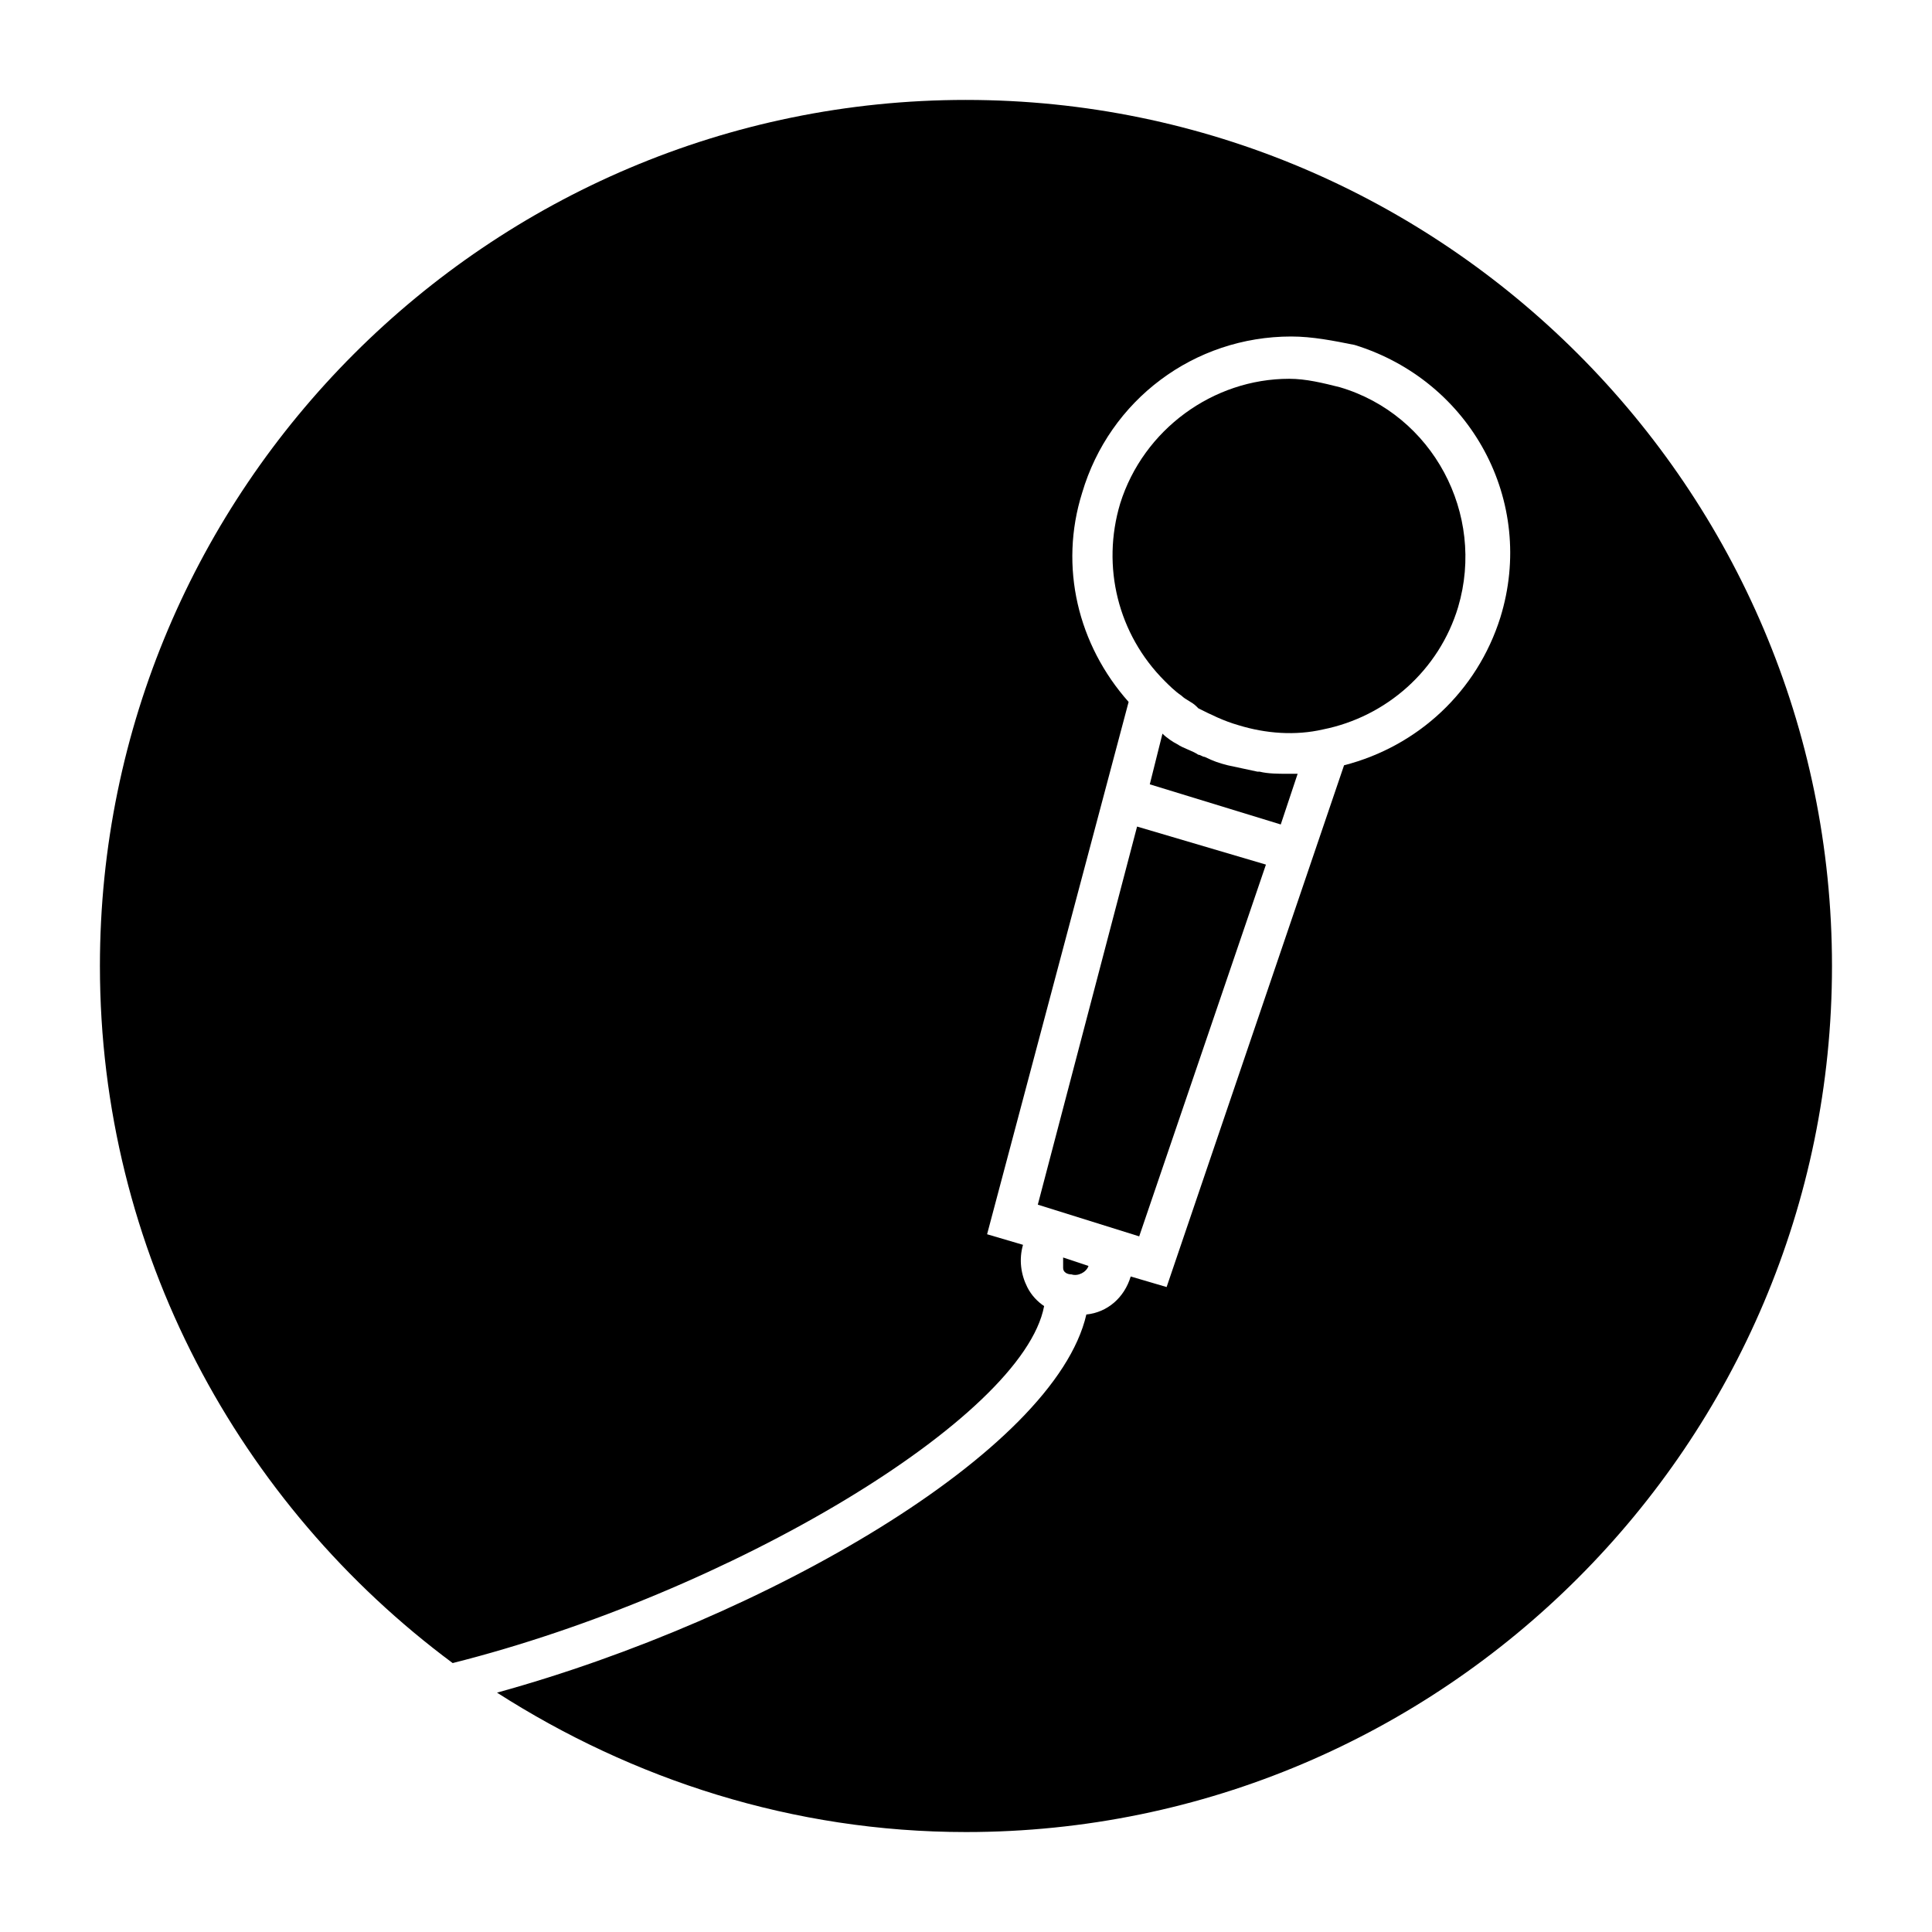<?xml version="1.0" encoding="UTF-8"?>
<!-- Uploaded to: SVG Repo, www.svgrepo.com, Generator: SVG Repo Mixer Tools -->
<svg fill="#000000" width="800px" height="800px" version="1.1" viewBox="144 144 512 512" xmlns="http://www.w3.org/2000/svg">
 <g>
  <path d="m485.09 349.06c-2.238 0-5.039 0-7.277-0.559h-0.559c-2.801-0.559-5.039-1.121-7.836-1.68-2.238-0.559-3.918-1.121-6.156-2.238-0.559 0-1.121-0.559-1.68-0.559-1.68-1.121-3.918-1.68-5.598-2.801-1.121-0.559-2.801-1.68-3.918-2.801l-3.359 13.434 34.707 10.637 4.477-13.434h-1.121-0.559-1.121z"/>
  <path d="m432.46 479.49-6.719-2.238v2.801c0 1.121 1.121 1.68 2.238 1.68 1.684 0.559 3.922-0.562 4.481-2.242z"/>
  <path d="m400 170.48c-126.51 0-229.52 103-229.52 229.52 0 75.57 36.945 142.75 93.484 184.73 73.332-18.473 151.14-64.934 156.74-94.605-1.68-1.121-3.359-2.801-4.477-5.039-1.68-3.359-2.238-7.277-1.121-11.195l-9.516-2.801 37.504-141.07c-13.434-15.113-18.473-35.828-12.316-55.418 7.277-24.629 29.668-41.426 55.418-41.426 5.598 0 11.195 1.121 16.793 2.238 30.789 9.516 48.141 41.426 38.625 72.211-6.156 19.594-21.832 34.148-41.426 39.184l-47.023 138.27-9.516-2.801c-1.68 5.598-6.156 9.516-11.754 10.078-8.395 36.391-85.082 80.613-156.18 100.21 35.828 22.953 78.371 36.945 124.27 36.945 126.51 0 229.51-103 229.51-229.51s-103-229.52-229.51-229.52z"/>
  <path d="m445.9 471.65 33.586-98.523-34.148-10.078-26.309 100.2z"/>
  <path d="m530.43 304.84c7.277-24.629-6.719-50.941-31.348-58.219-4.477-1.121-8.957-2.238-13.434-2.238-20.152 0-38.625 13.434-44.781 33.027-5.039 16.793-0.559 34.707 11.754 47.023 1.121 1.121 2.801 2.801 4.477 3.918 1.121 1.121 2.801 1.68 3.918 2.801l0.559 0.559c3.359 1.68 6.719 3.359 10.637 4.477 7.277 2.238 15.113 2.801 22.391 1.121 16.793-3.359 30.789-15.676 35.828-32.469z"/>
 </g>
</svg>